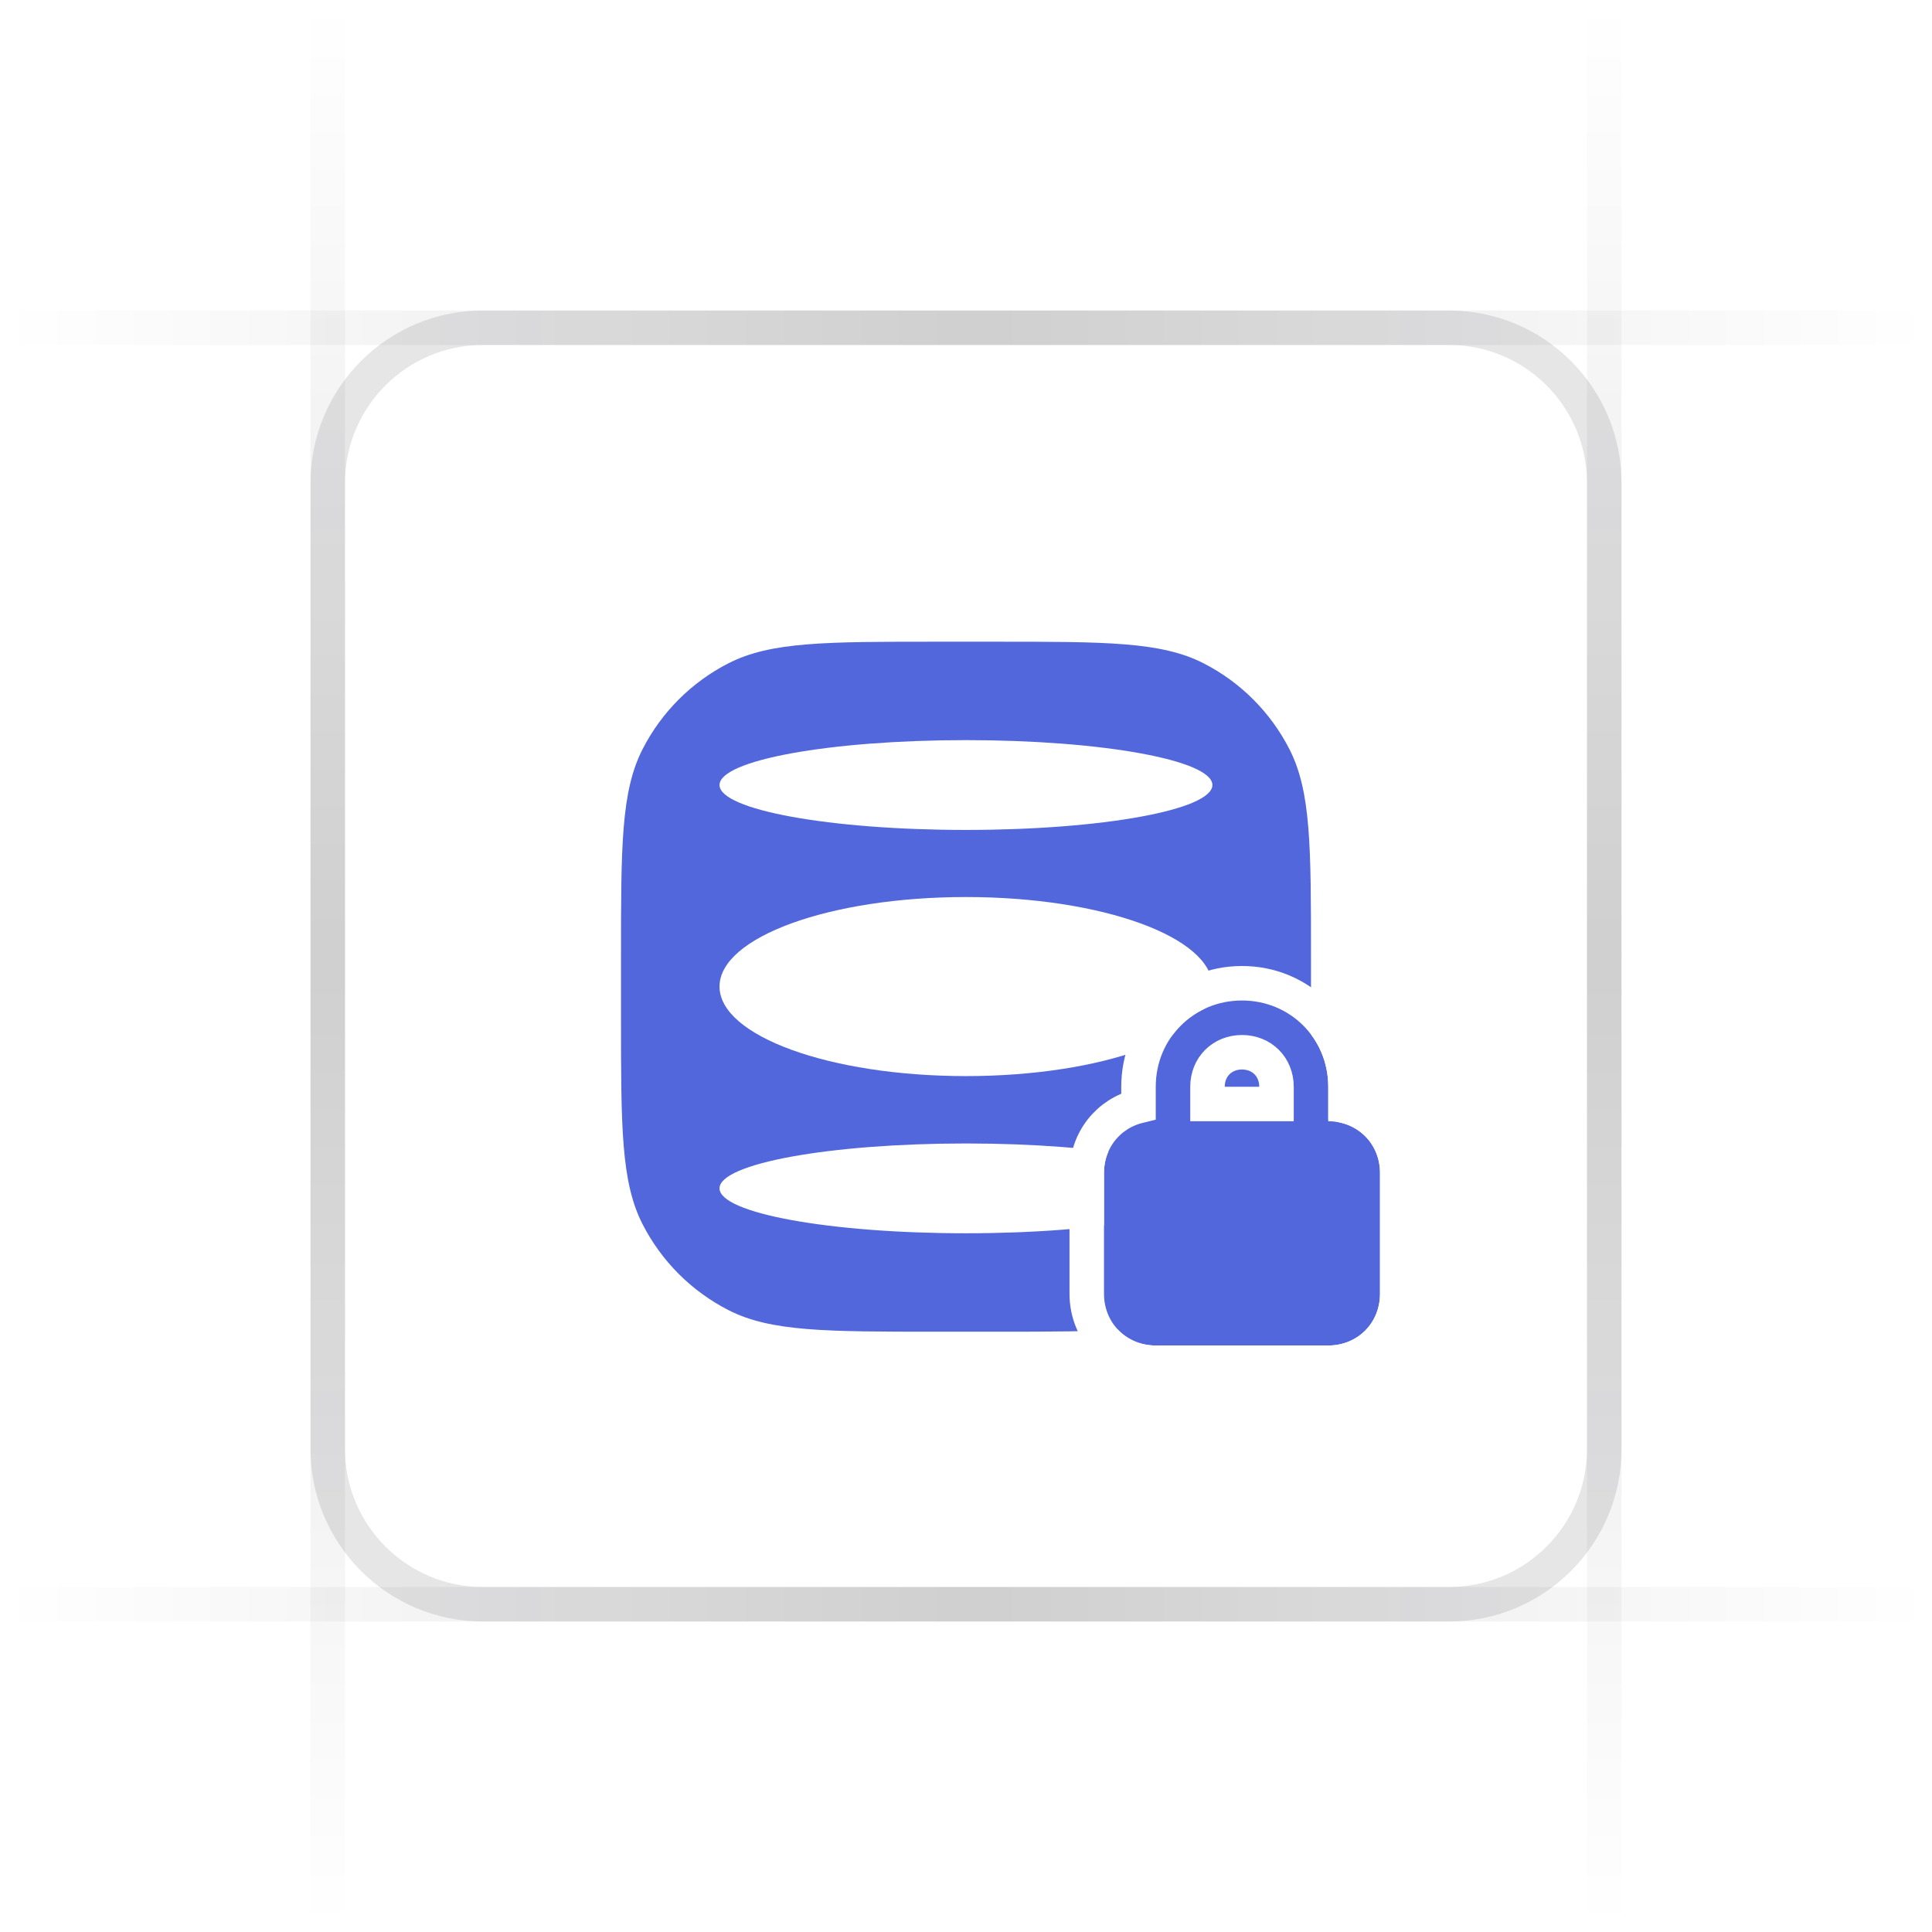 <svg width="56" height="56" viewBox="0 0 56 56" fill="none" xmlns="http://www.w3.org/2000/svg">
<g filter="url(#filter0_di_287_115)">
<path d="M10 14C10 11.791 11.791 10 14 10H42C44.209 10 46 11.791 46 14V42C46 44.209 44.209 46 42 46H14C11.791 46 10 44.209 10 42V14Z" fill="white"/>
<path d="M42 9.5C44.485 9.5 46.5 11.515 46.5 14V42C46.5 44.485 44.485 46.5 42 46.5H14C11.515 46.5 9.5 44.485 9.5 42V14C9.5 11.515 11.515 9.5 14 9.5H42Z" stroke="#09090B" stroke-opacity="0.1"/>
</g>
<g filter="url(#filter1_dii_287_115)">
<path fill-rule="evenodd" clip-rule="evenodd" d="M18.623 21.12C18 22.342 18 23.942 18 27.143V28.857C18 32.057 18 33.658 18.623 34.88C19.171 35.955 20.045 36.829 21.12 37.377C22.342 38 23.942 38 27.143 38H28.857C32.057 38 33.658 38 34.88 37.377C35.955 36.829 36.829 35.955 37.377 34.88C38 33.658 38 32.058 38 28.857V27.143C38 23.942 38 22.342 37.377 21.12C36.829 20.045 35.955 19.171 34.88 18.623C33.658 18 32.058 18 28.857 18H27.143C23.942 18 22.342 18 21.12 18.623C20.045 19.171 19.171 20.045 18.623 21.12ZM35.142 22.154C35.142 22.873 31.944 23.456 27.999 23.456C24.054 23.456 20.856 22.873 20.856 22.154C20.856 21.435 24.054 20.853 27.999 20.853C31.944 20.853 35.142 21.435 35.142 22.154ZM35.142 27.996C35.142 29.429 31.944 30.591 27.999 30.591C24.054 30.591 20.856 29.429 20.856 27.996C20.856 26.563 24.054 25.401 27.999 25.401C31.944 25.401 35.142 26.563 35.142 27.996ZM27.999 35.147C31.944 35.147 35.142 34.564 35.142 33.845C35.142 33.126 31.944 32.544 27.999 32.544C24.054 32.544 20.856 33.126 20.856 33.845C20.856 34.564 24.054 35.147 27.999 35.147Z" fill="#5267DC"/>
</g>
<path opacity="0.1" d="M10 0L10 56H9L9 0H10Z" fill="url(#paint0_linear_287_115)"/>
<path opacity="0.1" d="M56 10L1.86364e-06 10L1.90735e-06 9L56 9L56 10Z" fill="url(#paint1_linear_287_115)"/>
<path opacity="0.1" d="M47 0L47 56H46L46 0H47Z" fill="url(#paint2_linear_287_115)"/>
<path opacity="0.1" d="M56 47L1.86364e-06 47L1.90735e-06 46L56 46L56 47Z" fill="url(#paint3_linear_287_115)"/>
<g filter="url(#filter2_i_287_115)">
<path d="M38.5 32.5V31.5C38.5 30.1 37.4 29 36 29C34.6 29 33.5 30.1 33.5 31.5V32.5C32.65 32.5 32 33.15 32 34V37.5C32 38.35 32.65 39 33.5 39H38.5C39.35 39 40 38.35 40 37.5V34C40 33.15 39.35 32.5 38.5 32.5ZM34.5 31.5C34.5 30.65 35.15 30 36 30C36.85 30 37.5 30.65 37.5 31.5V32.5H34.5V31.5Z" fill="#5267DC"/>
</g>
<path d="M36 28.5C37.676 28.5 39 29.824 39 31.5V32.062C39.874 32.278 40.5 33.047 40.5 34V37.5C40.5 38.626 39.626 39.5 38.5 39.5H33.5C32.374 39.5 31.5 38.626 31.5 37.5V34C31.5 33.047 32.126 32.278 33 32.062V31.5C33 29.824 34.324 28.5 36 28.5ZM36 30.5C35.426 30.5 35 30.926 35 31.5V32H37V31.5C37 30.926 36.574 30.5 36 30.5Z" stroke="white"/>
<defs>
<filter id="filter0_di_287_115" x="1" y="2" width="54" height="54" filterUnits="userSpaceOnUse" color-interpolation-filters="sRGB">
<feFlood flood-opacity="0" result="BackgroundImageFix"/>
<feColorMatrix in="SourceAlpha" type="matrix" values="0 0 0 0 0 0 0 0 0 0 0 0 0 0 0 0 0 0 127 0" result="hardAlpha"/>
<feOffset dy="1"/>
<feGaussianBlur stdDeviation="4"/>
<feColorMatrix type="matrix" values="0 0 0 0 0.051 0 0 0 0 0.133 0 0 0 0 0.278 0 0 0 0.12 0"/>
<feBlend mode="normal" in2="BackgroundImageFix" result="effect1_dropShadow_287_115"/>
<feBlend mode="normal" in="SourceGraphic" in2="effect1_dropShadow_287_115" result="shape"/>
<feColorMatrix in="SourceAlpha" type="matrix" values="0 0 0 0 0 0 0 0 0 0 0 0 0 0 0 0 0 0 127 0" result="hardAlpha"/>
<feOffset dy="-1"/>
<feGaussianBlur stdDeviation="0.5"/>
<feComposite in2="hardAlpha" operator="arithmetic" k2="-1" k3="1"/>
<feColorMatrix type="matrix" values="0 0 0 0 0.051 0 0 0 0 0.133 0 0 0 0 0.278 0 0 0 0.1 0"/>
<feBlend mode="normal" in2="shape" result="effect2_innerShadow_287_115"/>
</filter>
<filter id="filter1_dii_287_115" x="15.6" y="16.2" width="24.8" height="24.8" filterUnits="userSpaceOnUse" color-interpolation-filters="sRGB">
<feFlood flood-opacity="0" result="BackgroundImageFix"/>
<feColorMatrix in="SourceAlpha" type="matrix" values="0 0 0 0 0 0 0 0 0 0 0 0 0 0 0 0 0 0 127 0" result="hardAlpha"/>
<feOffset dy="0.6"/>
<feGaussianBlur stdDeviation="1.2"/>
<feColorMatrix type="matrix" values="0 0 0 0 0.051 0 0 0 0 0.133 0 0 0 0 0.278 0 0 0 0.17 0"/>
<feBlend mode="normal" in2="BackgroundImageFix" result="effect1_dropShadow_287_115"/>
<feBlend mode="normal" in="SourceGraphic" in2="effect1_dropShadow_287_115" result="shape"/>
<feColorMatrix in="SourceAlpha" type="matrix" values="0 0 0 0 0 0 0 0 0 0 0 0 0 0 0 0 0 0 127 0" result="hardAlpha"/>
<feMorphology radius="1.2" operator="erode" in="SourceAlpha" result="effect2_innerShadow_287_115"/>
<feOffset/>
<feComposite in2="hardAlpha" operator="arithmetic" k2="-1" k3="1"/>
<feColorMatrix type="matrix" values="0 0 0 0 1 0 0 0 0 1 0 0 0 0 1 0 0 0 0.06 0"/>
<feBlend mode="normal" in2="shape" result="effect2_innerShadow_287_115"/>
<feColorMatrix in="SourceAlpha" type="matrix" values="0 0 0 0 0 0 0 0 0 0 0 0 0 0 0 0 0 0 127 0" result="hardAlpha"/>
<feMorphology radius="0.6" operator="erode" in="SourceAlpha" result="effect3_innerShadow_287_115"/>
<feOffset/>
<feComposite in2="hardAlpha" operator="arithmetic" k2="-1" k3="1"/>
<feColorMatrix type="matrix" values="0 0 0 0 0.322 0 0 0 0 0.404 0 0 0 0 0.863 0 0 0 0.5 0"/>
<feBlend mode="normal" in2="effect2_innerShadow_287_115" result="effect3_innerShadow_287_115"/>
</filter>
<filter id="filter2_i_287_115" x="31" y="28" width="10" height="12" filterUnits="userSpaceOnUse" color-interpolation-filters="sRGB">
<feFlood flood-opacity="0" result="BackgroundImageFix"/>
<feBlend mode="normal" in="SourceGraphic" in2="BackgroundImageFix" result="shape"/>
<feColorMatrix in="SourceAlpha" type="matrix" values="0 0 0 0 0 0 0 0 0 0 0 0 0 0 0 0 0 0 127 0" result="hardAlpha"/>
<feMorphology radius="1.2" operator="erode" in="SourceAlpha" result="effect1_innerShadow_287_115"/>
<feOffset/>
<feComposite in2="hardAlpha" operator="arithmetic" k2="-1" k3="1"/>
<feColorMatrix type="matrix" values="0 0 0 0 1 0 0 0 0 1 0 0 0 0 1 0 0 0 0.06 0"/>
<feBlend mode="normal" in2="shape" result="effect1_innerShadow_287_115"/>
</filter>
<linearGradient id="paint0_linear_287_115" x1="9" y1="56" x2="9" y2="0" gradientUnits="userSpaceOnUse">
<stop stop-color="#09090B" stop-opacity="0"/>
<stop offset="0.505" stop-color="#09090B"/>
<stop offset="1" stop-color="#09090B" stop-opacity="0"/>
</linearGradient>
<linearGradient id="paint1_linear_287_115" x1="0" y1="9" x2="56" y2="9" gradientUnits="userSpaceOnUse">
<stop stop-color="#09090B" stop-opacity="0"/>
<stop offset="0.505" stop-color="#09090B"/>
<stop offset="1" stop-color="#09090B" stop-opacity="0"/>
</linearGradient>
<linearGradient id="paint2_linear_287_115" x1="46" y1="56" x2="46" y2="0" gradientUnits="userSpaceOnUse">
<stop stop-color="#09090B" stop-opacity="0"/>
<stop offset="0.505" stop-color="#09090B"/>
<stop offset="1" stop-color="#09090B" stop-opacity="0"/>
</linearGradient>
<linearGradient id="paint3_linear_287_115" x1="0" y1="46" x2="56" y2="46" gradientUnits="userSpaceOnUse">
<stop stop-color="#09090B" stop-opacity="0"/>
<stop offset="0.505" stop-color="#09090B"/>
<stop offset="1" stop-color="#09090B" stop-opacity="0"/>
</linearGradient>
</defs>
</svg>
